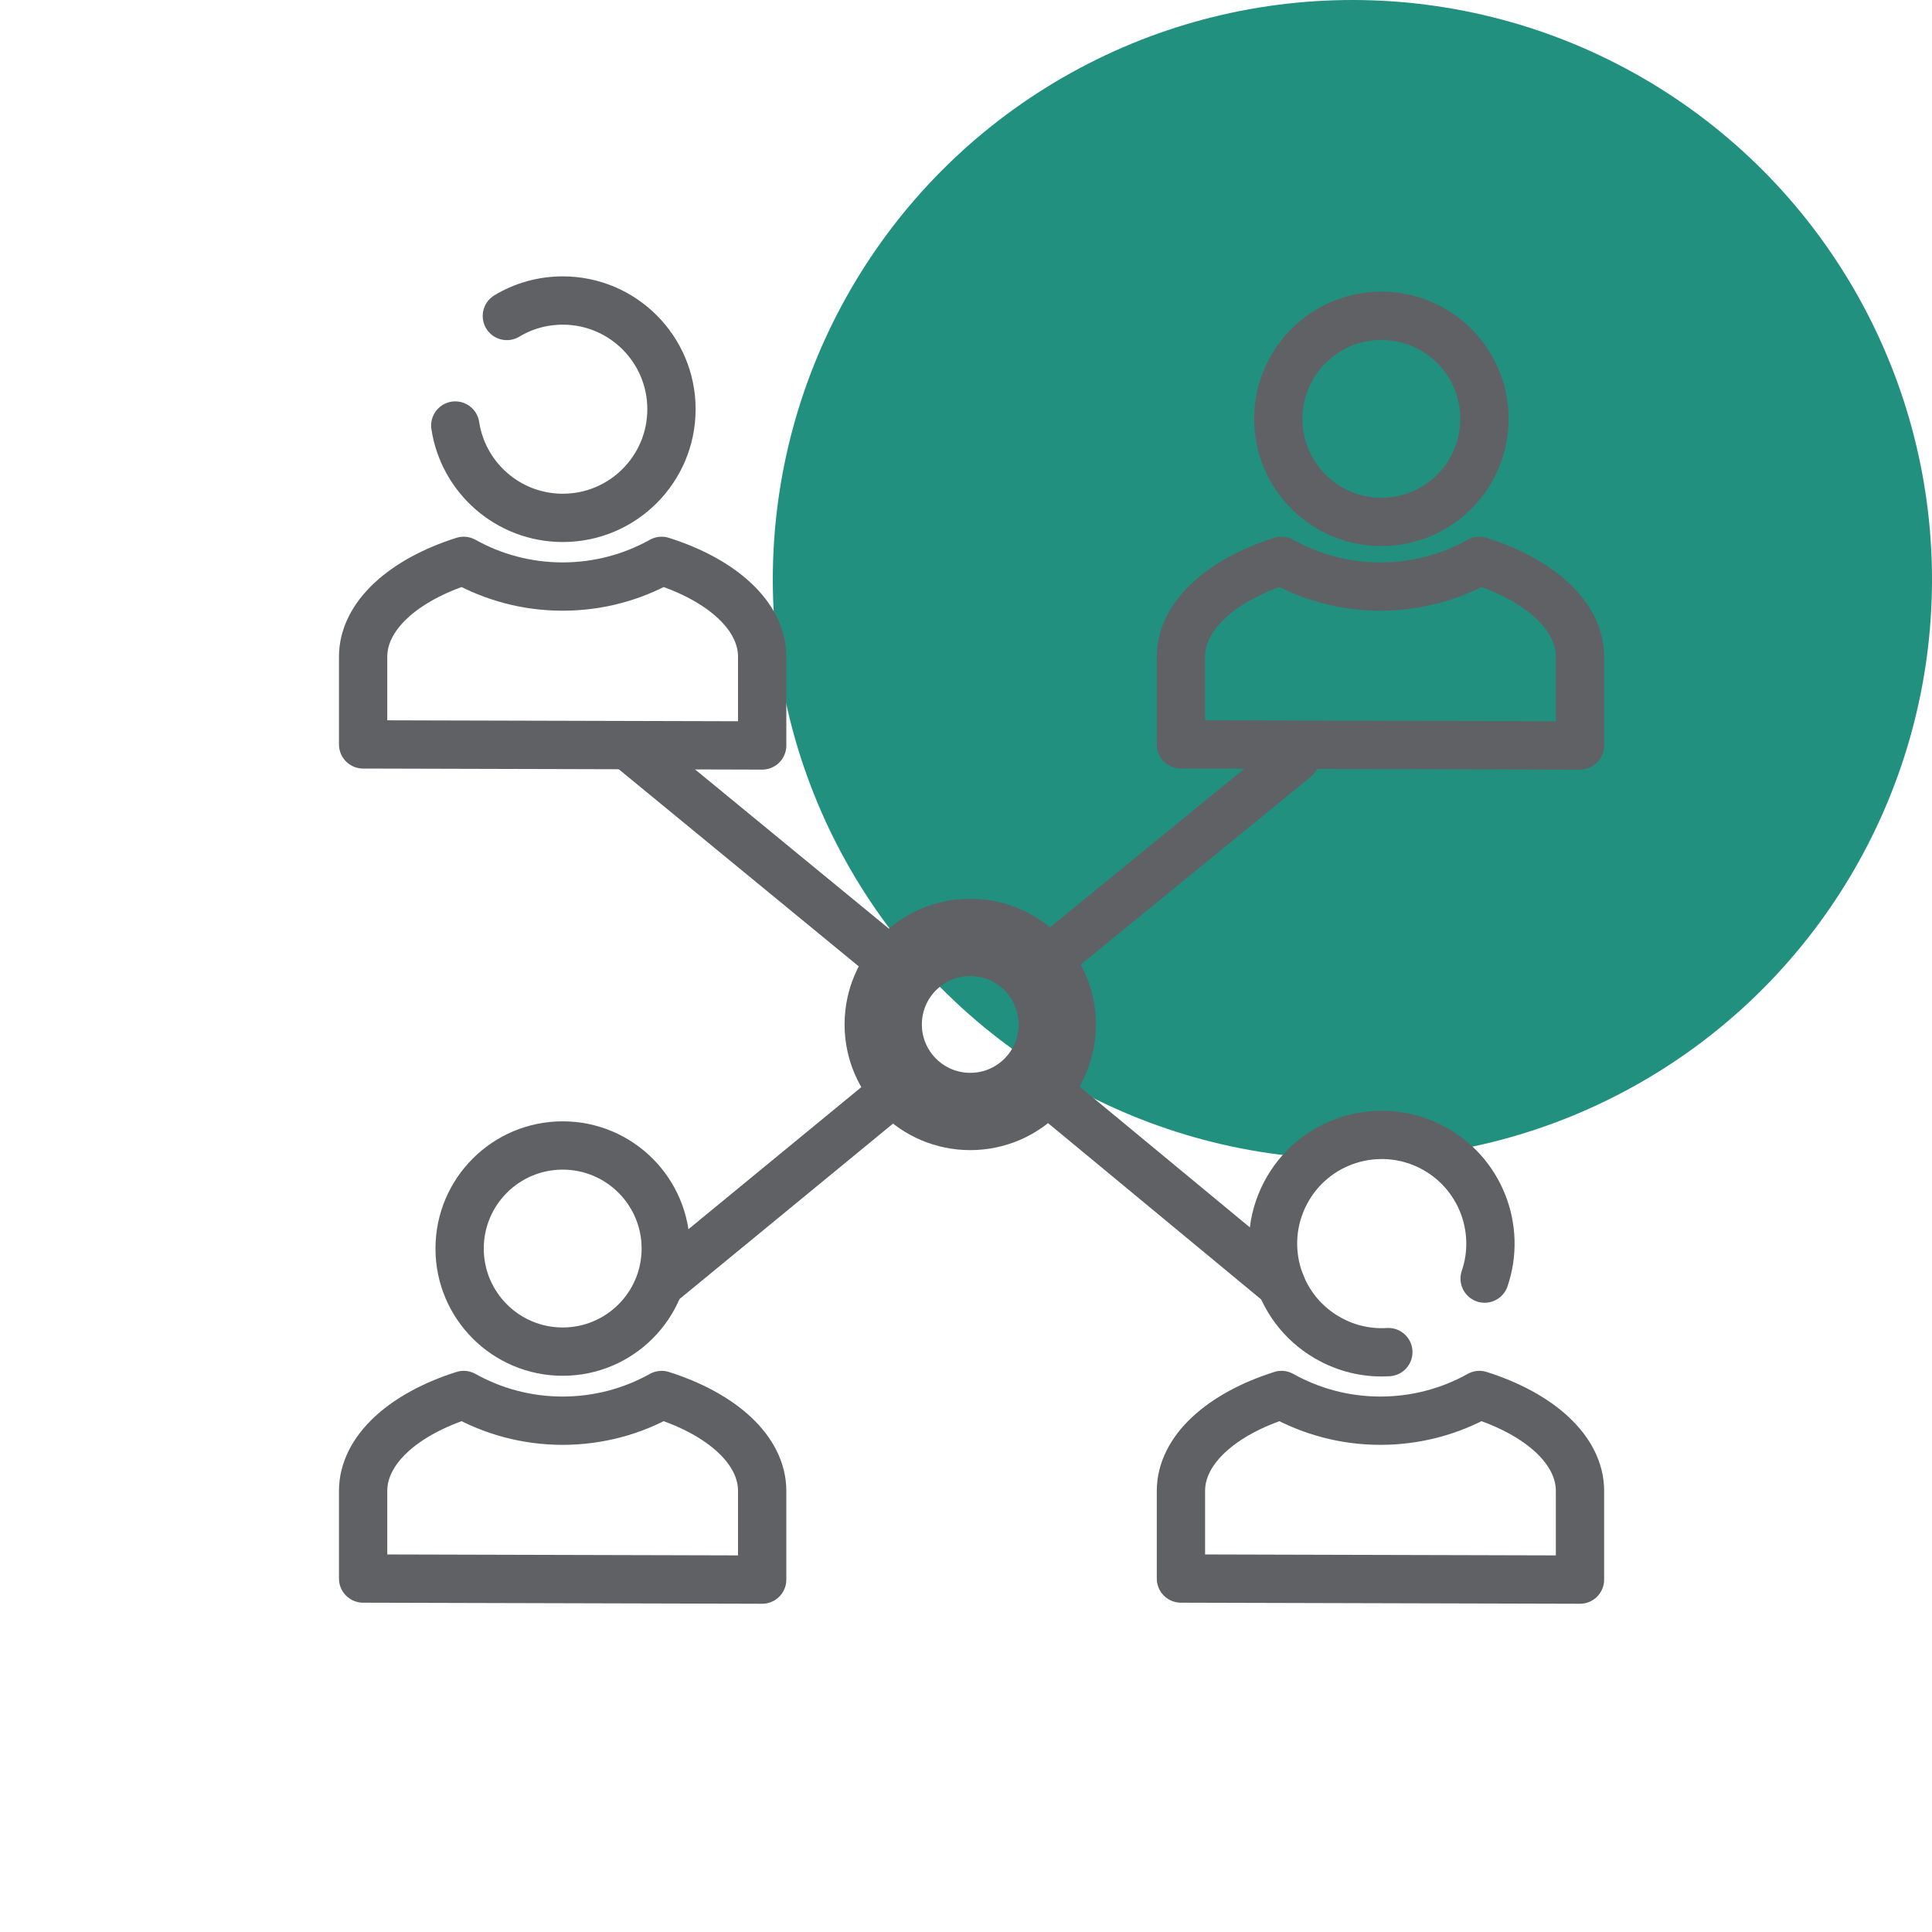<?xml version="1.0" encoding="utf-8"?>
<!-- Generator: Adobe Illustrator 25.3.1, SVG Export Plug-In . SVG Version: 6.00 Build 0)  -->
<svg version="1.1" xmlns="http://www.w3.org/2000/svg" xmlns:xlink="http://www.w3.org/1999/xlink" x="0px" y="0px"
	 viewBox="0 0 200 200" style="enable-background:new 0 0 200 200;" xml:space="preserve">
<style type="text/css">
	.st0{fill:#21907F;}
	.st1{fill:#485087;}
	.st2{fill:#FFFFFF;}
	.st3{fill:none;stroke:#606164;stroke-width:8;stroke-linecap:round;stroke-linejoin:round;stroke-miterlimit:10;}
	.st4{fill:none;stroke:#606164;stroke-width:5;stroke-linecap:round;stroke-linejoin:round;stroke-miterlimit:10;}
	.st5{fill:#FFFFFF;stroke:#606164;stroke-width:8;stroke-linecap:round;stroke-linejoin:round;stroke-miterlimit:10;}
	.st6{fill:#FFFFFF;stroke:#606164;stroke-width:5;stroke-linecap:round;stroke-linejoin:round;stroke-miterlimit:10;}
	.st7{fill:#DA6456;}
	.st8{fill:none;stroke:#606164;stroke-width:10;stroke-linecap:round;stroke-linejoin:round;stroke-miterlimit:10;}
	.st9{fill:#606164;}
	.st10{fill:#EAE7E4;}
	.st11{fill:#F4F3F1;}
	.st12{fill:none;stroke:#FFFFFF;stroke-width:5;stroke-linecap:round;stroke-linejoin:round;stroke-miterlimit:10;}
	.st13{fill:none;}
</style>
<g id="Layer_1">
	<g>
		<circle class="st0" cx="140" cy="60" r="60"/>
	</g>
	<g>
		<g>
			<g>
				<g>
					<path class="st4" d="M78.9,77.17v-9.18c0-4.25-4.19-7.96-10.41-9.93c-3.03,1.69-6.53,2.66-10.25,2.66
						c-3.72,0-7.21-0.97-10.24-2.66c-6.22,1.97-10.41,5.68-10.41,9.93v9.07L78.9,77.17z"/>
				</g>
			</g>
		</g>
	</g>
	<path class="st4" d="M52.47,32.71c1.69-1.02,3.67-1.6,5.79-1.6c6.21,0,11.25,5.04,11.25,11.25s-5.04,11.25-11.25,11.25
		c-5.64,0-10.31-4.15-11.13-9.56"/>
	<g>
		<g>
			<g>
				<g>
					<path class="st4" d="M163.56,77.17v-9.18c0-4.25-4.19-7.96-10.41-9.93c-3.03,1.69-6.53,2.66-10.25,2.66
						c-3.72,0-7.21-0.97-10.24-2.66c-6.22,1.97-10.41,5.68-10.41,9.93v9.07L163.56,77.17z"/>
				</g>
			</g>
		</g>
	</g>
	<g>
		<g>
			<g>
				<g>
					<path class="st4" d="M78.9,163.52v-9.18c0-4.25-4.19-7.96-10.41-9.93c-3.03,1.69-6.53,2.66-10.25,2.66
						c-3.72,0-7.21-0.97-10.24-2.66c-6.22,1.97-10.41,5.68-10.41,9.93v9.07L78.9,163.52z"/>
				</g>
			</g>
		</g>
	</g>
	<g>
		<g>
			<g>
				<g>
					<path class="st4" d="M163.56,163.52v-9.18c0-4.25-4.19-7.96-10.41-9.93c-3.03,1.69-6.53,2.66-10.25,2.66
						c-3.72,0-7.21-0.97-10.24-2.66c-6.22,1.97-10.41,5.68-10.41,9.93v9.07L163.56,163.52z"/>
				</g>
			</g>
		</g>
	</g>
	<path class="st4" d="M143.72,139.97c-1.97,0.12-4-0.27-5.87-1.25c-5.52-2.86-7.66-9.66-4.8-15.17c2.86-5.52,9.66-7.66,15.17-4.8
		c5,2.6,7.24,8.43,5.47,13.61"/>
	<line class="st4" x1="108.48" y1="99.4" x2="134.11" y2="78.48"/>
	<line class="st4" x1="65.58" y1="77.65" x2="91.96" y2="99.32"/>
	<line class="st4" x1="93.14" y1="112.51" x2="68.92" y2="132.41"/>
	<line class="st4" x1="132.62" y1="132.98" x2="107.84" y2="112.48"/>
	<circle class="st4" cx="143" cy="43.36" r="10.67"/>
	<circle class="st4" cx="58.25" cy="129.25" r="10.67"/>
	<circle class="st3" cx="100.44" cy="106.05" r="9.01"/>
</g>
<g id="Layer_2">
</g>
</svg>
